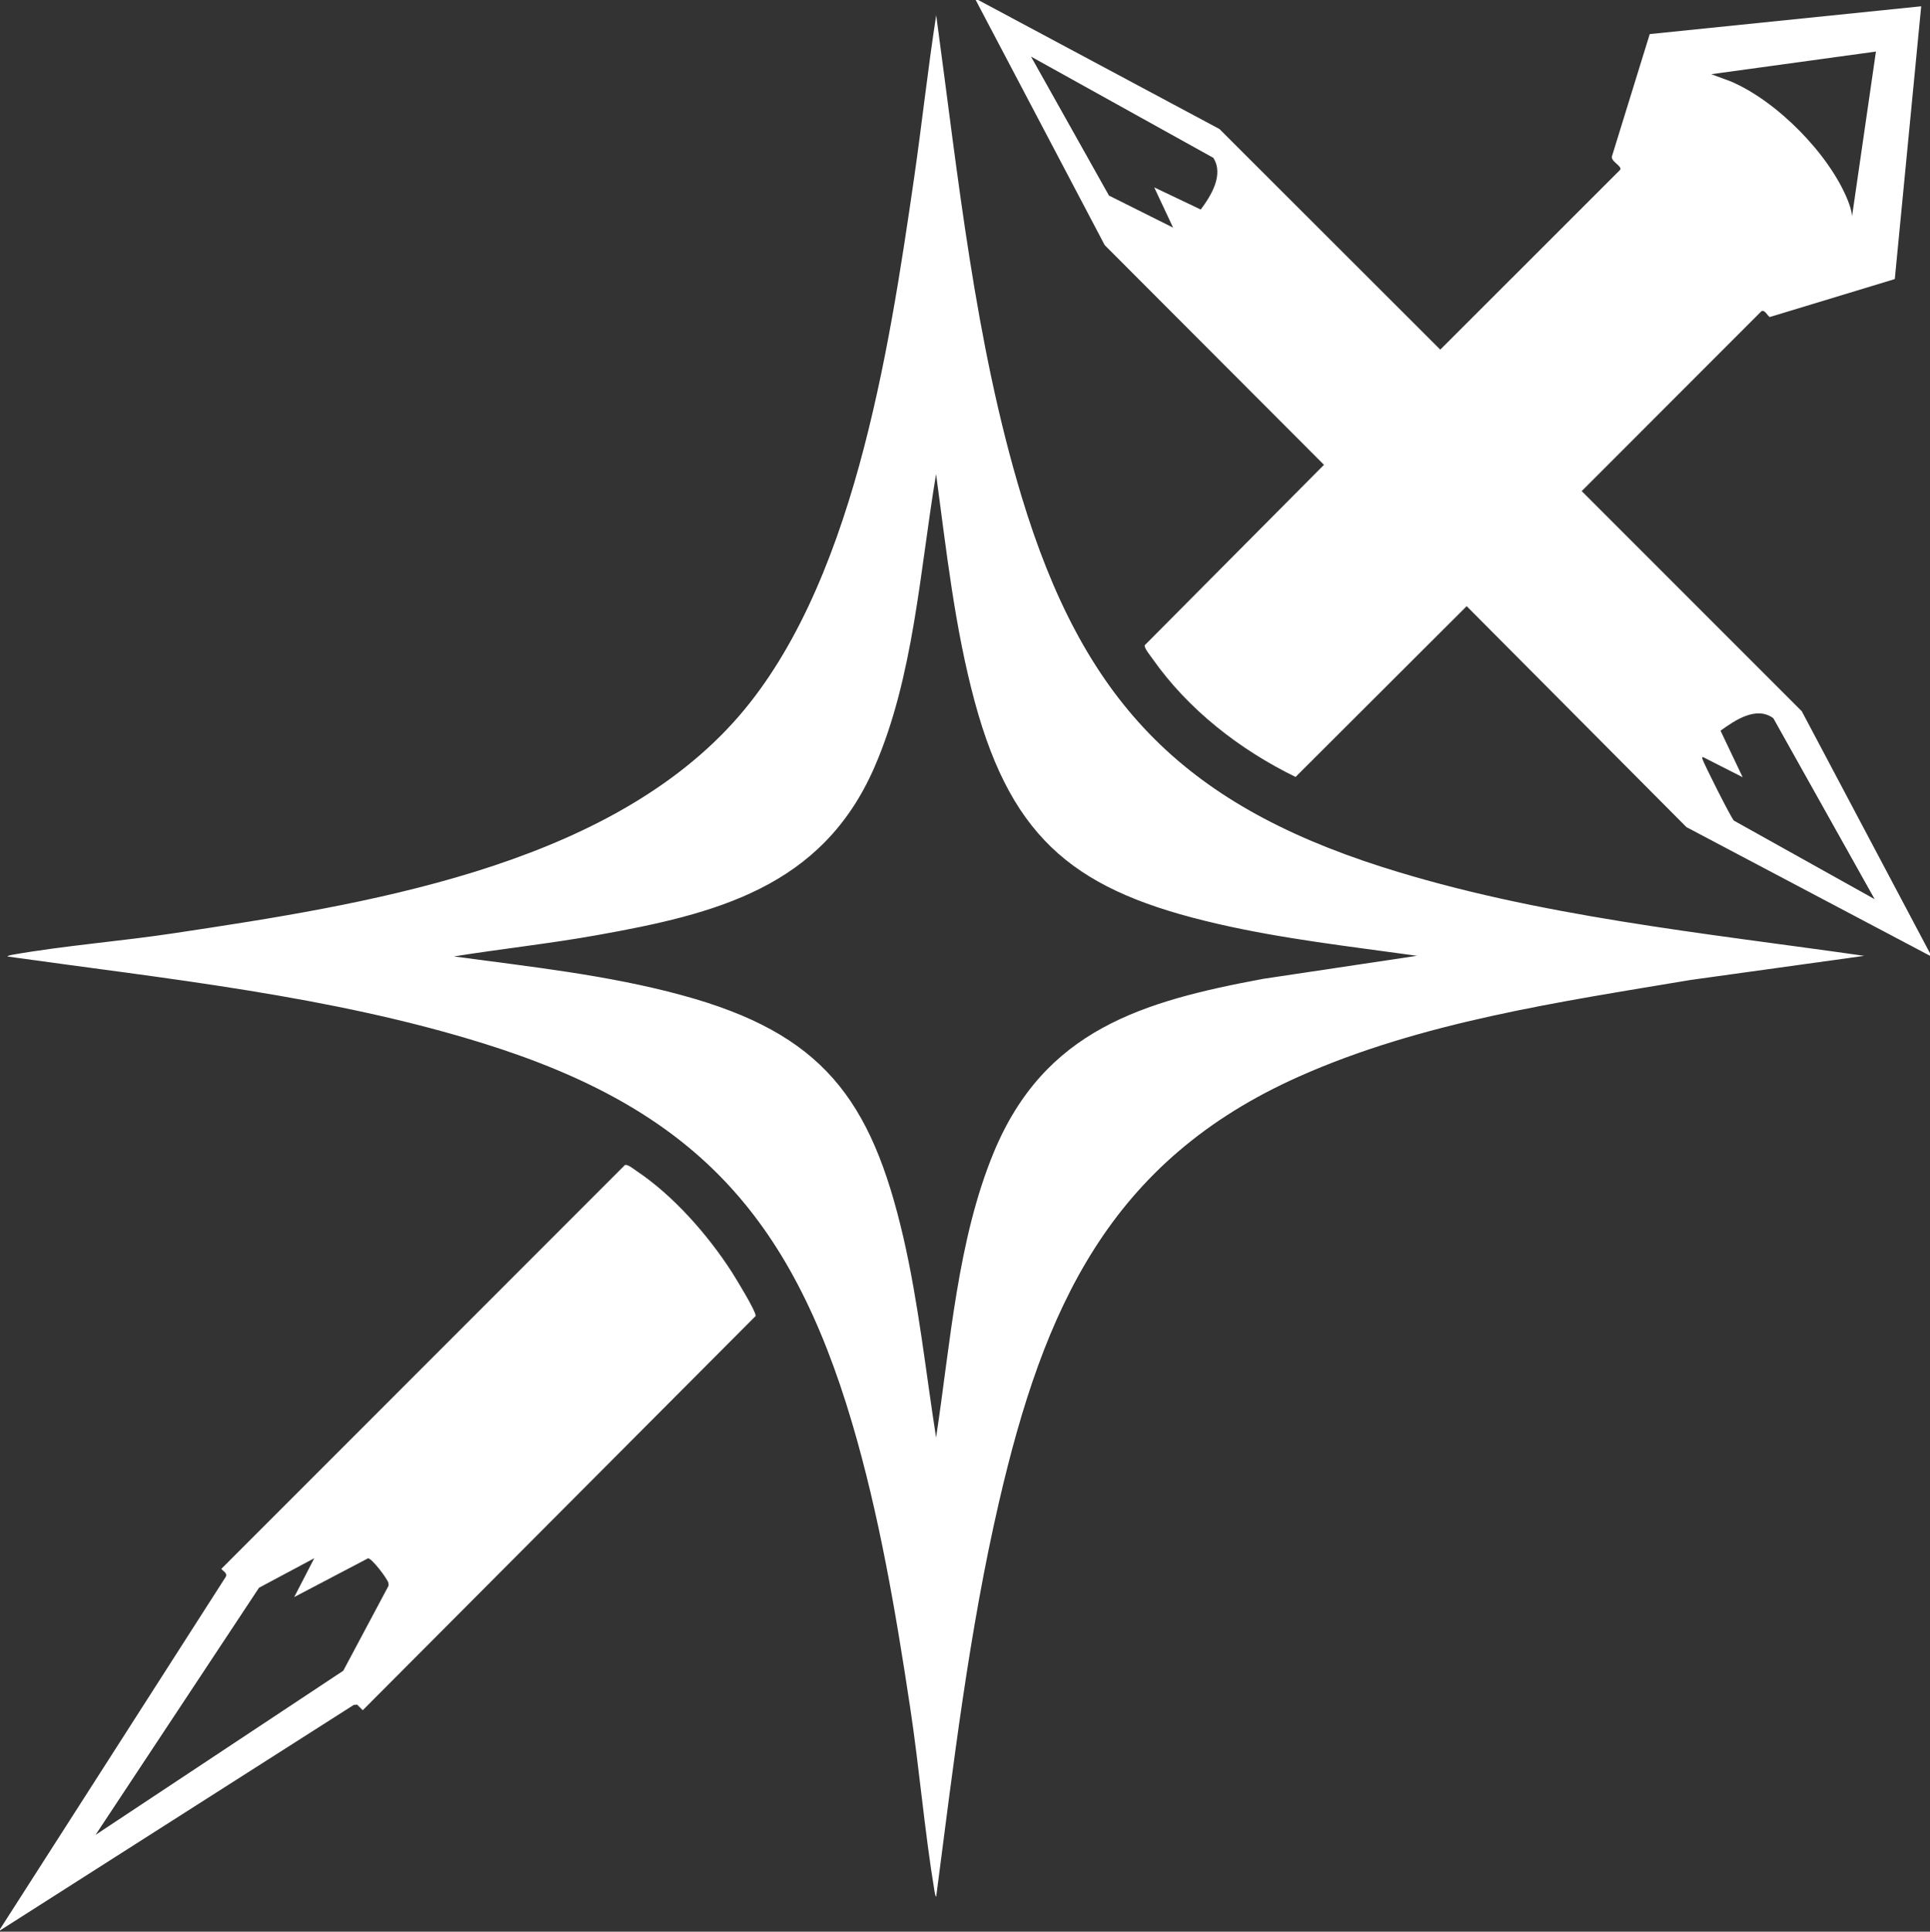 <?xml version="1.0" encoding="UTF-8"?>
<svg id="Layer_1" data-name="Layer 1" xmlns="http://www.w3.org/2000/svg" viewBox="0 0 153.5 153.6">
  <rect x="0" y="0" width="153.5" height="153.6" fill="#333333" stroke="none"/>
  <defs>
    <style>
      .cls-1 {
        fill: #fff;
      }
    </style>
  </defs>
  <path class="cls-1" d="M77.8,0l19.19,10.26,17.56,17.54,14.31-14.3c.17-.32-.83-.68-.64-1.12l2.99-9.67,21.59-2.21-2.1,21.69-9.95,3.02c-.18-.12-.4-.6-.65-.47l-14.3,14.31,17.5,17.5,10.2,19.25v.2l-19.37-10.23-17.48-17.57-13.61,13.58c-4.44-2.17-8.52-5.34-11.37-9.39-.15-.22-.71-.89-.62-1.09l14.25-14.34-17.44-17.47L77.6,0h.2ZM149.2,4.1l-13.1,1.8,1.57.58c3.65,1.56,7.79,5.74,9.28,9.42.16.4.32.86.35,1.3,0,0,1.9-13.1,1.9-13.1ZM91.8,14.9l3.7,1.76c.83-1.11,1.85-2.77,1-4.11l-14.5-8.05,6.2,11.05,5.1,2.55s-1.5-3.2-1.5-3.2ZM149.1,71.5l-8.06-14.39c-1.36-1-3.06.17-4.2.99l1.76,3.7-3.15-1.6c-.07-.02-.07.08-.05.15.14.44,2.26,4.64,2.5,4.9,0,0,11.2,6.25,11.2,6.25Z"/>
  <path class="cls-1" d="M0,153.5v-.1l17.95-28.01c.16-.3-.19-.45-.35-.64l32.1-32.11c.2-.1.73.34.93.47,2.93,1.96,5.67,5.08,7.57,8.03.31.49,1.94,3.13,1.9,3.5l-31.25,31.35-.45-.45-.27.03L0,153.5ZM25,123.9l-4.4,2.35-13,19.65,19.7-13.05,3.55-6.66c.07-.1.06-.2.04-.32-.06-.32-1.33-1.98-1.62-1.96l-5.87,3.08,1.6-3.1h0Z"/>
  <path class="cls-1" d="M148.3,76l-13.83,1.92c-10.45,1.75-21.4,3.34-31.13,7.67-15.12,6.72-20.32,18.45-23.88,33.82-2.39,10.32-3.63,20.9-5,31.4-.07,0-.12-.36-.14-.46-.79-4.78-1.2-9.75-1.93-14.57-1.14-7.55-2.46-15.35-4.63-22.67-4.91-16.58-12.68-24.95-29.27-30.13-12.2-3.81-25.25-5.15-37.88-6.92,0-.08.28-.12.36-.14,4.2-.74,8.71-1.08,12.97-1.73,14.82-2.23,33.85-5.16,44.37-16.73,9.53-10.48,12.39-29.56,14.38-43.22.63-4.34,1.1-8.72,1.77-13.03,1.74,12.76,3.06,25.95,6.8,38.3,4.87,16.08,12.61,24.3,28.67,29.43,12.32,3.93,25.6,5.24,38.38,7.07h0ZM112.7,76c-5.31-.74-10.67-1.34-15.9-2.55-11.05-2.55-16.24-6.47-19.27-17.63-1.6-5.91-2.26-12.06-3.08-18.12-1.29,7.66-1.77,16.1-4.9,23.3-4.17,9.58-12.64,11.68-22.13,13.37-3.76.67-7.57,1.08-11.32,1.68,6.06.82,12.21,1.47,18.12,3.08,11.17,3.03,15.07,8.22,17.63,19.27,1.21,5.24,1.77,10.61,2.6,15.9,1.14-7.45,1.69-15.69,4.6-22.7,4.04-9.71,11.8-11.98,21.43-13.77l12.22-1.83h0Z"/>
</svg>